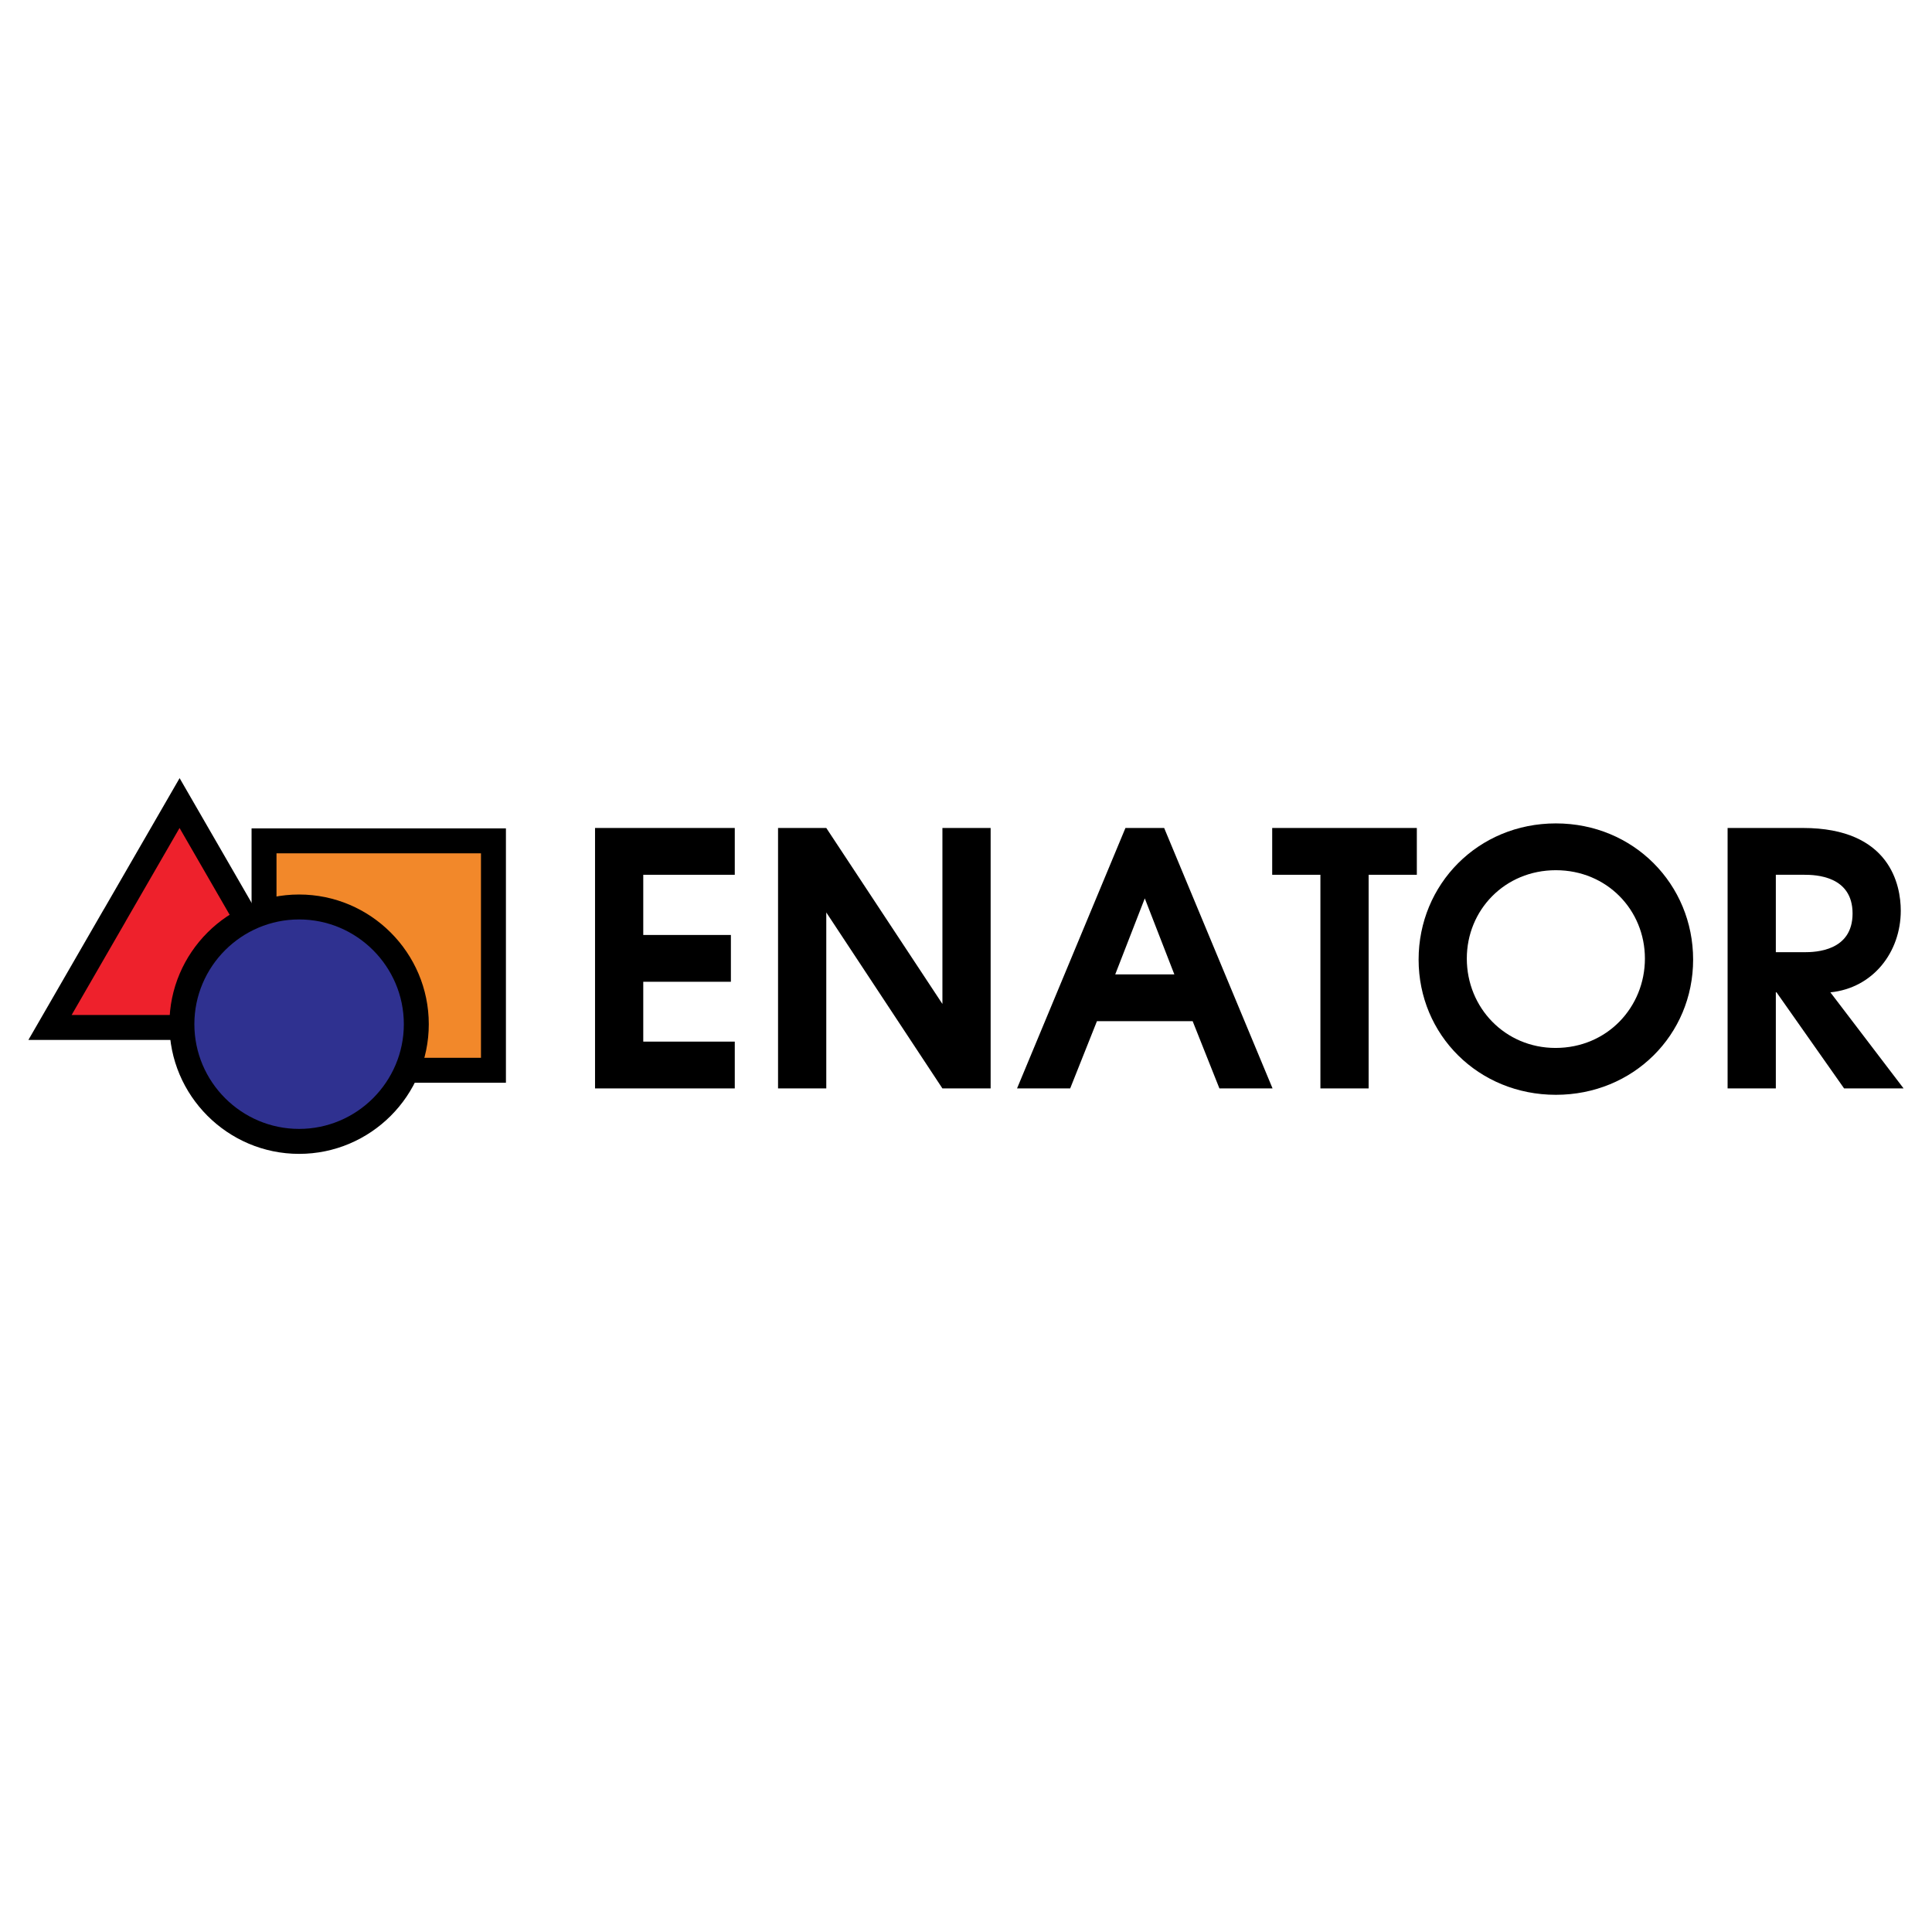 <?xml version="1.0" encoding="utf-8"?>
<!-- Generator: Adobe Illustrator 13.0.0, SVG Export Plug-In . SVG Version: 6.00 Build 14948)  -->
<!DOCTYPE svg PUBLIC "-//W3C//DTD SVG 1.0//EN" "http://www.w3.org/TR/2001/REC-SVG-20010904/DTD/svg10.dtd">
<svg version="1.0" id="Layer_1" xmlns="http://www.w3.org/2000/svg" xmlns:xlink="http://www.w3.org/1999/xlink" x="0px" y="0px"
	 width="192.756px" height="192.756px" viewBox="0 0 192.756 192.756" enable-background="new 0 0 192.756 192.756"
	 xml:space="preserve">
<g>
	<polygon fill-rule="evenodd" clip-rule="evenodd" fill="#FFFFFF" points="0,0 192.756,0 192.756,192.756 0,192.756 0,0 	"/>
	<polygon points="50.476,82.648 50.476,108.025 25.099,108.025 25.099,82.648 50.476,82.648 	"/>
	<polygon points="17.919,77.635 18.996,79.5 25.458,90.692 25.452,90.692 31.915,101.887 32.993,103.752 2.834,103.752 
		3.912,101.887 10.374,90.692 10.379,90.692 16.842,79.5 17.919,77.635 	"/>
	<polygon fill="#F2882A" points="47.987,85.136 27.587,85.136 27.587,105.537 47.987,105.537 47.987,85.136 	"/>
	<polygon fill="#EE212C" points="17.914,82.608 12.527,91.937 12.532,91.937 7.147,101.264 28.689,101.264 23.304,91.937 
		23.299,91.937 17.914,82.608 	"/>
	<polygon fill-rule="evenodd" clip-rule="evenodd" points="59.367,108.592 73.308,108.592 73.308,103.922 64.178,103.922 
		64.178,97.951 72.921,97.951 72.921,93.282 64.178,93.282 64.178,87.277 73.308,87.277 73.308,82.607 59.367,82.607 
		59.367,108.592 	"/>
	<polygon fill-rule="evenodd" clip-rule="evenodd" points="77.626,108.592 82.438,108.592 82.438,91.035 94.025,108.592 
		98.836,108.592 98.836,82.607 94.025,82.607 94.025,100.164 82.438,82.607 77.626,82.607 77.626,108.592 	"/>
	<path fill-rule="evenodd" clip-rule="evenodd" d="M101.47,108.592h5.302l2.669-6.707h9.551l2.669,6.707h5.302l-10.815-25.985
		h-3.862L101.47,108.592L101.47,108.592z M111.267,97.215l2.949-7.584l2.949,7.584H111.267L111.267,97.215z"/>
	<polygon fill-rule="evenodd" clip-rule="evenodd" points="131.737,108.592 136.548,108.592 136.548,87.277 141.358,87.277 
		141.358,82.607 126.927,82.607 126.927,87.277 131.737,87.277 131.737,108.592 	"/>
	<path fill-rule="evenodd" clip-rule="evenodd" d="M155.229,82.151c-7.76,0-13.694,6.075-13.694,13.589s5.97,13.489,13.694,13.489
		c7.726,0,13.694-5.975,13.694-13.489S162.989,82.151,155.229,82.151L155.229,82.151z M155.193,104.553
		c-5.021,0-8.849-4.002-8.849-8.918c0-4.846,3.792-8.814,8.884-8.814s8.885,3.968,8.885,8.814S160.355,104.553,155.193,104.553
		L155.193,104.553z"/>
	<path fill-rule="evenodd" clip-rule="evenodd" d="M172.364,108.592h4.811v-9.586h0.07l6.742,9.586h5.935l-7.305-9.586
		c4.249-0.422,7.023-4.003,7.023-8.147c0-2.493-1.019-8.252-9.762-8.252h-7.515V108.592L172.364,108.592z M177.175,87.277h2.845
		c1.123,0,4.811,0.105,4.811,3.862c0,3.757-3.688,3.863-4.811,3.863h-2.845V87.277L177.175,87.277z"/>
	<path d="M29.841,89.245c7.126,0,12.939,5.812,12.939,12.939c0,3.562-1.453,6.799-3.796,9.143c-2.343,2.342-5.579,3.795-9.143,3.795
		c-7.125,0-12.938-5.812-12.938-12.938c0-3.564,1.454-6.799,3.796-9.143C23.042,90.698,26.277,89.245,29.841,89.245L29.841,89.245z"
		/>
	<path fill="#2F3190" d="M29.841,91.733c-2.876,0-5.489,1.174-7.382,3.067c-1.893,1.893-3.067,4.506-3.067,7.383
		c0,5.754,4.695,10.449,10.449,10.449c2.877,0,5.491-1.174,7.383-3.066c1.893-1.895,3.067-4.506,3.067-7.383
		C40.292,96.428,35.597,91.733,29.841,91.733L29.841,91.733z"/>
</g>
</svg>
